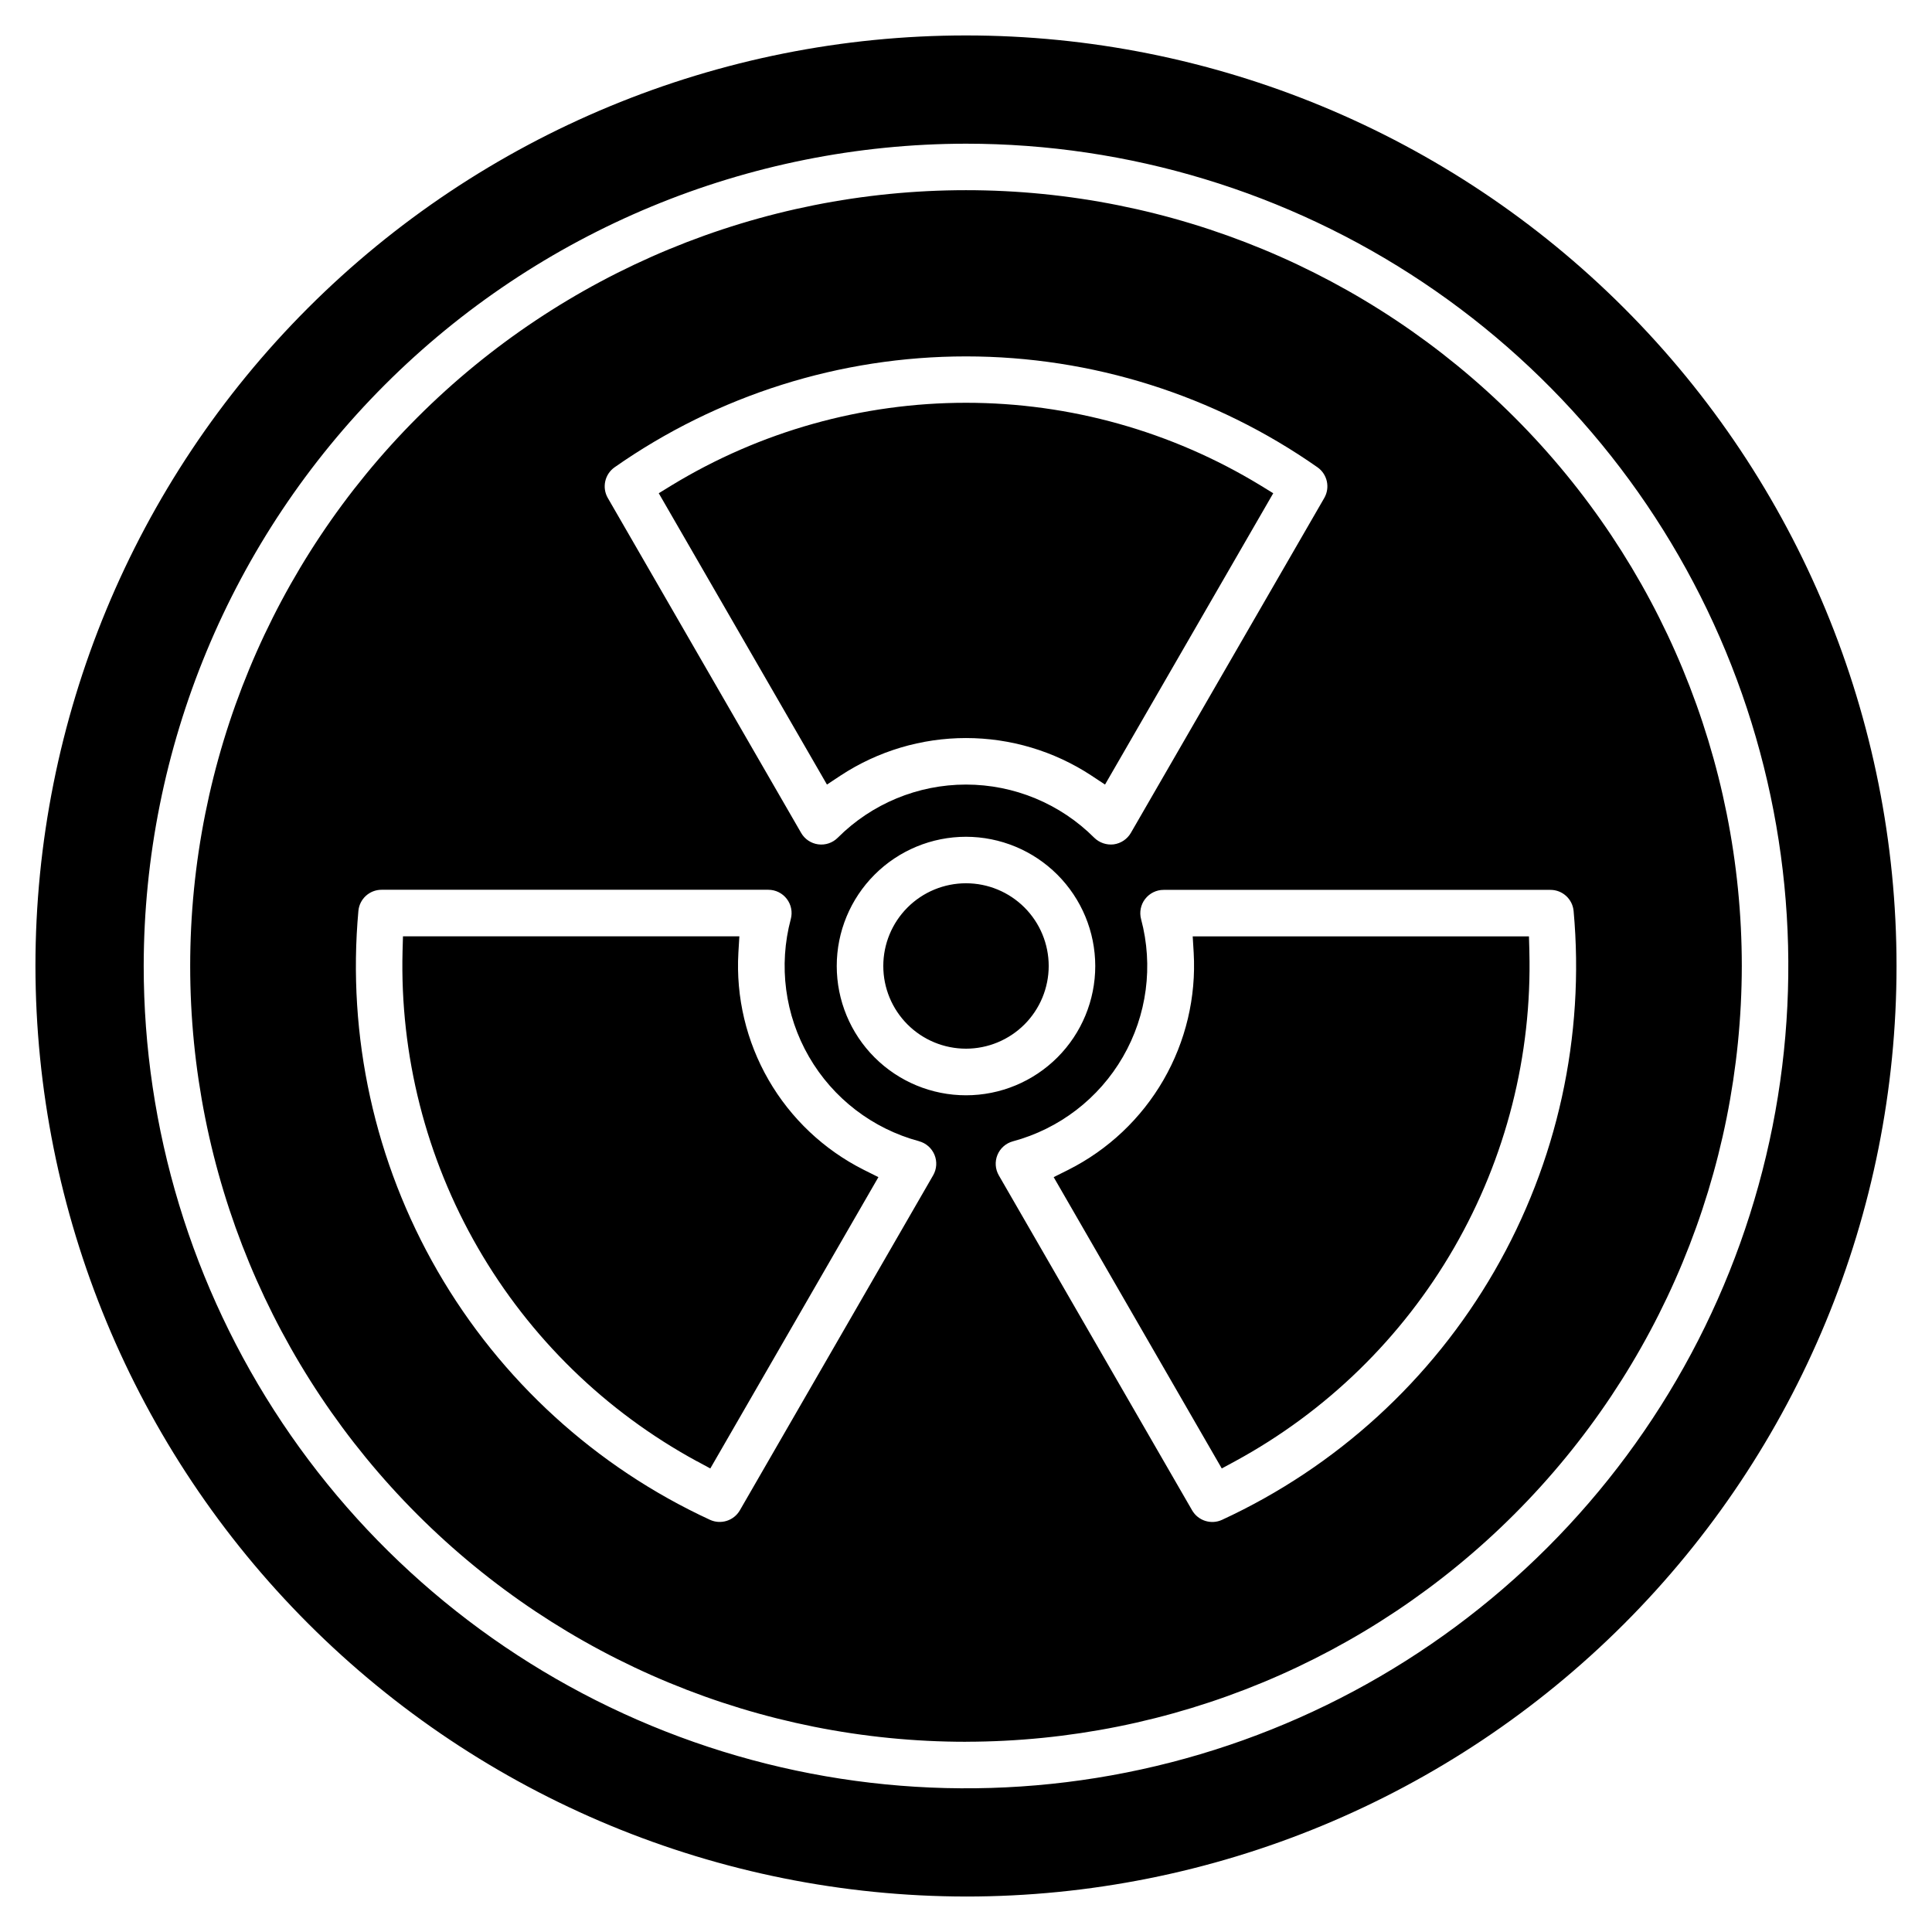 <?xml version="1.0" encoding="UTF-8"?>
<!-- Uploaded to: SVG Repo, www.svgrepo.com, Generator: SVG Repo Mixer Tools -->
<svg fill="#000000" width="800px" height="800px" version="1.1" viewBox="144 144 512 512" xmlns="http://www.w3.org/2000/svg">
 <path d="m400 646.6c65.402 0 128.12-25.984 174.37-72.23s72.23-108.97 72.23-174.37-25.984-128.13-72.23-174.38-108.97-72.227-174.37-72.227-128.13 25.98-174.38 72.227-72.227 108.97-72.227 174.38c0.07 65.379 26.074 128.06 72.305 174.29s108.91 72.234 174.3 72.309zm0-464.52c43.102 0 85.234 12.781 121.07 36.723 35.84 23.945 63.77 57.98 80.266 97.801 16.496 39.82 20.812 83.637 12.402 125.91-8.41 42.273-29.164 81.105-59.641 111.58-30.477 30.477-69.309 51.23-111.58 59.641-42.273 8.41-86.09 4.094-125.91-12.402-39.82-16.496-73.855-44.426-97.801-80.266-23.941-35.836-36.723-77.969-36.723-121.07 0.066-57.777 23.043-113.17 63.898-154.02 40.852-40.855 96.242-63.832 154.02-63.898zm0 423.51c-54.527 0.004-106.82-21.656-145.38-60.211-38.555-38.555-60.219-90.848-60.219-145.38 0-54.523 21.656-106.82 60.211-145.38 38.555-38.559 90.848-60.219 145.38-60.219 54.527-0.004 106.82 21.656 145.38 60.211 38.559 38.555 60.219 90.848 60.223 145.38-0.062 54.504-21.742 106.76-60.285 145.3-38.539 38.543-90.797 60.227-145.3 60.289zm34.254-205.59c0 9.082-3.606 17.797-10.027 24.223-6.422 6.426-15.137 10.039-24.223 10.039-9.082 0.004-17.797-3.606-24.223-10.027s-10.035-15.137-10.035-24.223c-0.004-9.086 3.606-17.797 10.031-24.223 6.422-6.426 15.137-10.035 24.223-10.035 9.078 0.012 17.785 3.621 24.207 10.039 6.422 6.422 10.035 15.125 10.047 24.207zm-34.254 21.91c-5.816 0-11.391-2.309-15.5-6.418-4.109-4.113-6.422-9.688-6.418-15.5 0-5.812 2.309-11.391 6.418-15.5 4.113-4.109 9.688-6.418 15.504-6.418 5.812 0 11.387 2.312 15.496 6.422 4.109 4.113 6.418 9.688 6.418 15.504-0.008 5.809-2.316 11.379-6.426 15.488-4.109 4.109-9.684 6.418-15.492 6.422zm-43.695-57.188-51.234-88.758c-1.586-2.758-0.812-6.269 1.781-8.113 27.297-19.137 59.824-29.402 93.156-29.402 33.336 0 65.863 10.266 93.16 29.402 2.594 1.84 3.367 5.356 1.781 8.113l-51.258 88.758c-0.961 1.66-2.641 2.785-4.543 3.043-1.895 0.227-3.793-0.418-5.156-1.75-9.012-9.023-21.242-14.098-33.992-14.098-12.754 0-24.984 5.074-33.996 14.098-1.355 1.355-3.266 2-5.168 1.746-1.902-0.254-3.578-1.375-4.531-3.039zm121.71-92.102 3.406 2.094-44.578 77.203-3.644-2.406h0.004c-9.867-6.473-21.406-9.922-33.207-9.922-11.801 0-23.34 3.449-33.207 9.922l-3.637 2.406-44.574-77.203 3.41-2.094c23.504-14.309 50.496-21.879 78.012-21.879 27.52 0 54.508 7.57 78.016 21.879zm-90.457 173.82c1.844 0.5 3.356 1.824 4.086 3.59 0.734 1.766 0.605 3.769-0.344 5.426l-51.23 88.793c-1.598 2.758-5.027 3.844-7.922 2.516-30.281-13.992-55.492-37.016-72.176-65.902-16.68-28.891-24.016-62.234-20.996-95.457 0.285-3.172 2.945-5.606 6.137-5.606h102.5c1.918 0 3.727 0.891 4.894 2.414 1.164 1.52 1.559 3.5 1.059 5.352-3.293 12.312-1.562 25.43 4.812 36.469s16.871 19.094 29.184 22.398zm-58.867 84.809v0.004c-24.191-13.148-44.277-32.727-58.043-56.57-13.766-23.844-20.676-51.027-19.969-78.551l0.113-4h89.148l-0.262 4.356c-0.672 11.777 2.109 23.496 8.008 33.715 5.898 10.215 14.652 18.488 25.191 23.797l3.91 1.953-44.547 77.203-3.516-1.902zm118.79-149.02v0.004c1.168-1.52 2.973-2.41 4.891-2.406h102.51c3.188-0.004 5.852 2.43 6.141 5.606 3.016 33.215-4.316 66.551-20.992 95.434-16.68 28.883-41.883 51.902-72.156 65.895-2.898 1.352-6.352 0.262-7.953-2.508l-51.227-88.77c-0.953-1.652-1.086-3.656-0.359-5.422 0.727-1.766 2.234-3.09 4.074-3.594 12.312-3.305 22.809-11.359 29.18-22.398 6.375-11.035 8.105-24.156 4.812-36.469-0.496-1.852-0.105-3.832 1.062-5.356zm12.559 9.922h89.148l0.113 4-0.004 0.004c0.707 27.52-6.203 54.699-19.965 78.539-13.766 23.84-33.848 43.414-58.035 56.562l-3.516 1.902-44.547-77.203 3.91-1.953h-0.004c10.539-5.309 19.293-13.582 25.191-23.797 5.898-10.219 8.68-21.938 8.008-33.715l-0.262-4.356z" fill-rule="evenodd"/>
</svg>